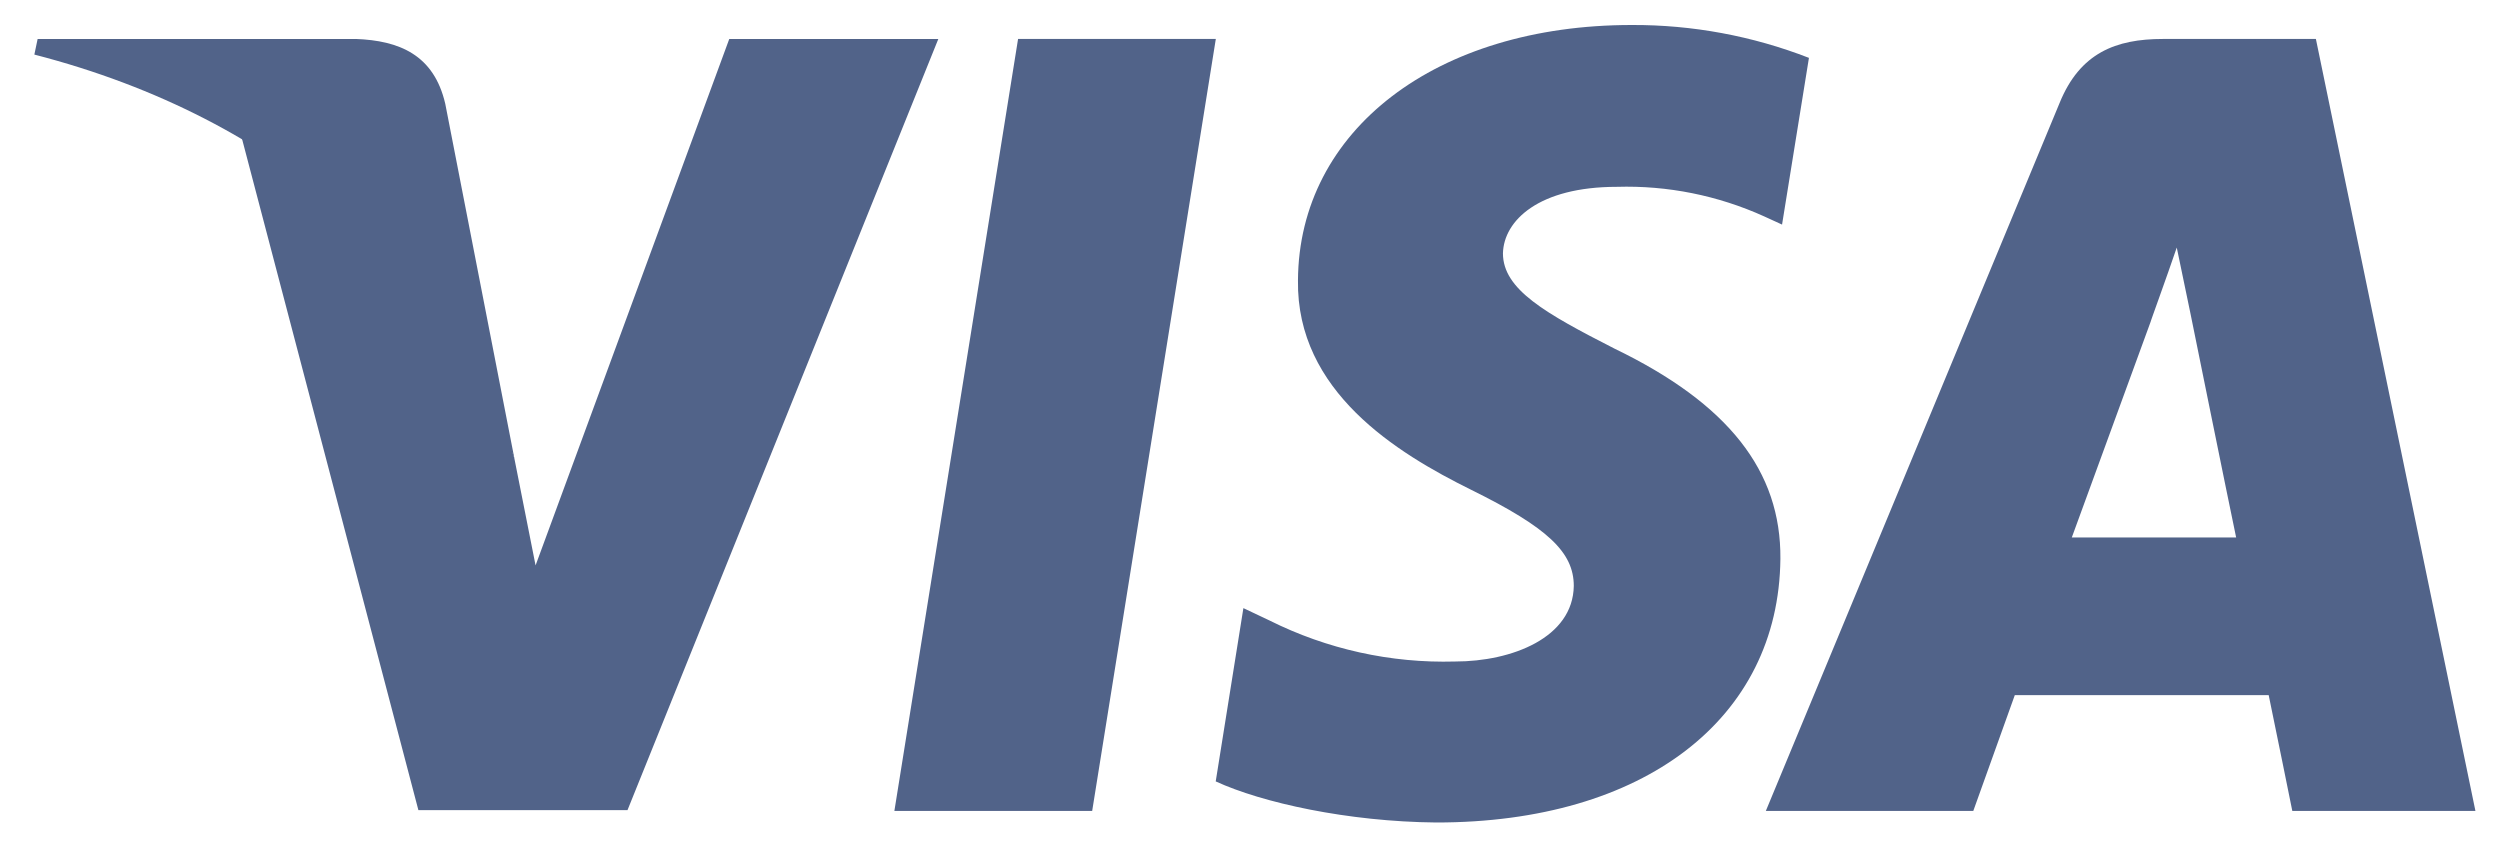 <?xml version="1.0" encoding="UTF-8"?>
<svg xmlns="http://www.w3.org/2000/svg" width="101" height="34" viewBox="0 0 101 34" fill="none">
  <g clip-path="url(#clip0_3063_20255)">
    <path d="M44.124 32.761H36.133L41.13 1.574H49.119L44.124 32.761Z" fill="#516389"></path>
    <path d="M73.082 2.338C70.796 1.45 68.366 0.999 65.917 1.01C58.028 1.01 52.472 5.257 52.438 11.329C52.373 15.808 56.416 18.296 59.439 19.79C62.53 21.316 63.581 22.312 63.581 23.673C63.549 25.762 61.083 26.725 58.783 26.725C56.187 26.798 53.613 26.229 51.285 25.066L50.233 24.568L49.115 31.569C50.989 32.43 54.441 33.195 58.025 33.229C66.407 33.229 71.864 29.048 71.928 22.578C71.96 19.028 69.825 16.307 65.225 14.084C62.431 12.657 60.719 11.695 60.719 10.235C60.752 8.908 62.167 7.548 65.321 7.548C67.368 7.487 69.403 7.896 71.272 8.742L71.995 9.073L73.081 2.339L73.082 2.338Z" fill="#516389"></path>
    <path d="M83.701 21.713C84.359 19.921 86.89 12.987 86.89 12.987C86.857 13.054 87.546 11.162 87.941 10.001L88.499 12.688C88.499 12.688 90.012 20.153 90.34 21.713H83.701ZM93.562 1.574H87.383C85.477 1.574 84.029 2.138 83.207 4.162L71.34 32.761H79.721C79.721 32.761 81.101 28.912 81.398 28.083H91.655C91.885 29.178 92.609 32.761 92.609 32.761H100.007L93.562 1.574Z" fill="#516389"></path>
    <path d="M29.462 1.575L21.637 22.842L20.782 18.529C19.335 13.552 14.799 8.145 9.737 5.456L16.903 32.729H25.351L37.908 1.575H29.462Z" fill="#516389"></path>
    <path d="M14.373 1.575H1.52L1.388 2.205C11.415 4.793 18.055 11.032 20.783 18.53L17.989 4.195C17.529 2.203 16.116 1.639 14.373 1.574L14.373 1.575Z" fill="#516389"></path>
  </g>
  <defs>
    <clipPath id="clip0_3063_20255">
      <rect width="100" height="33" fill="white" transform="translate(0.5 0.588)"></rect>
    </clipPath>
  </defs>
</svg>
